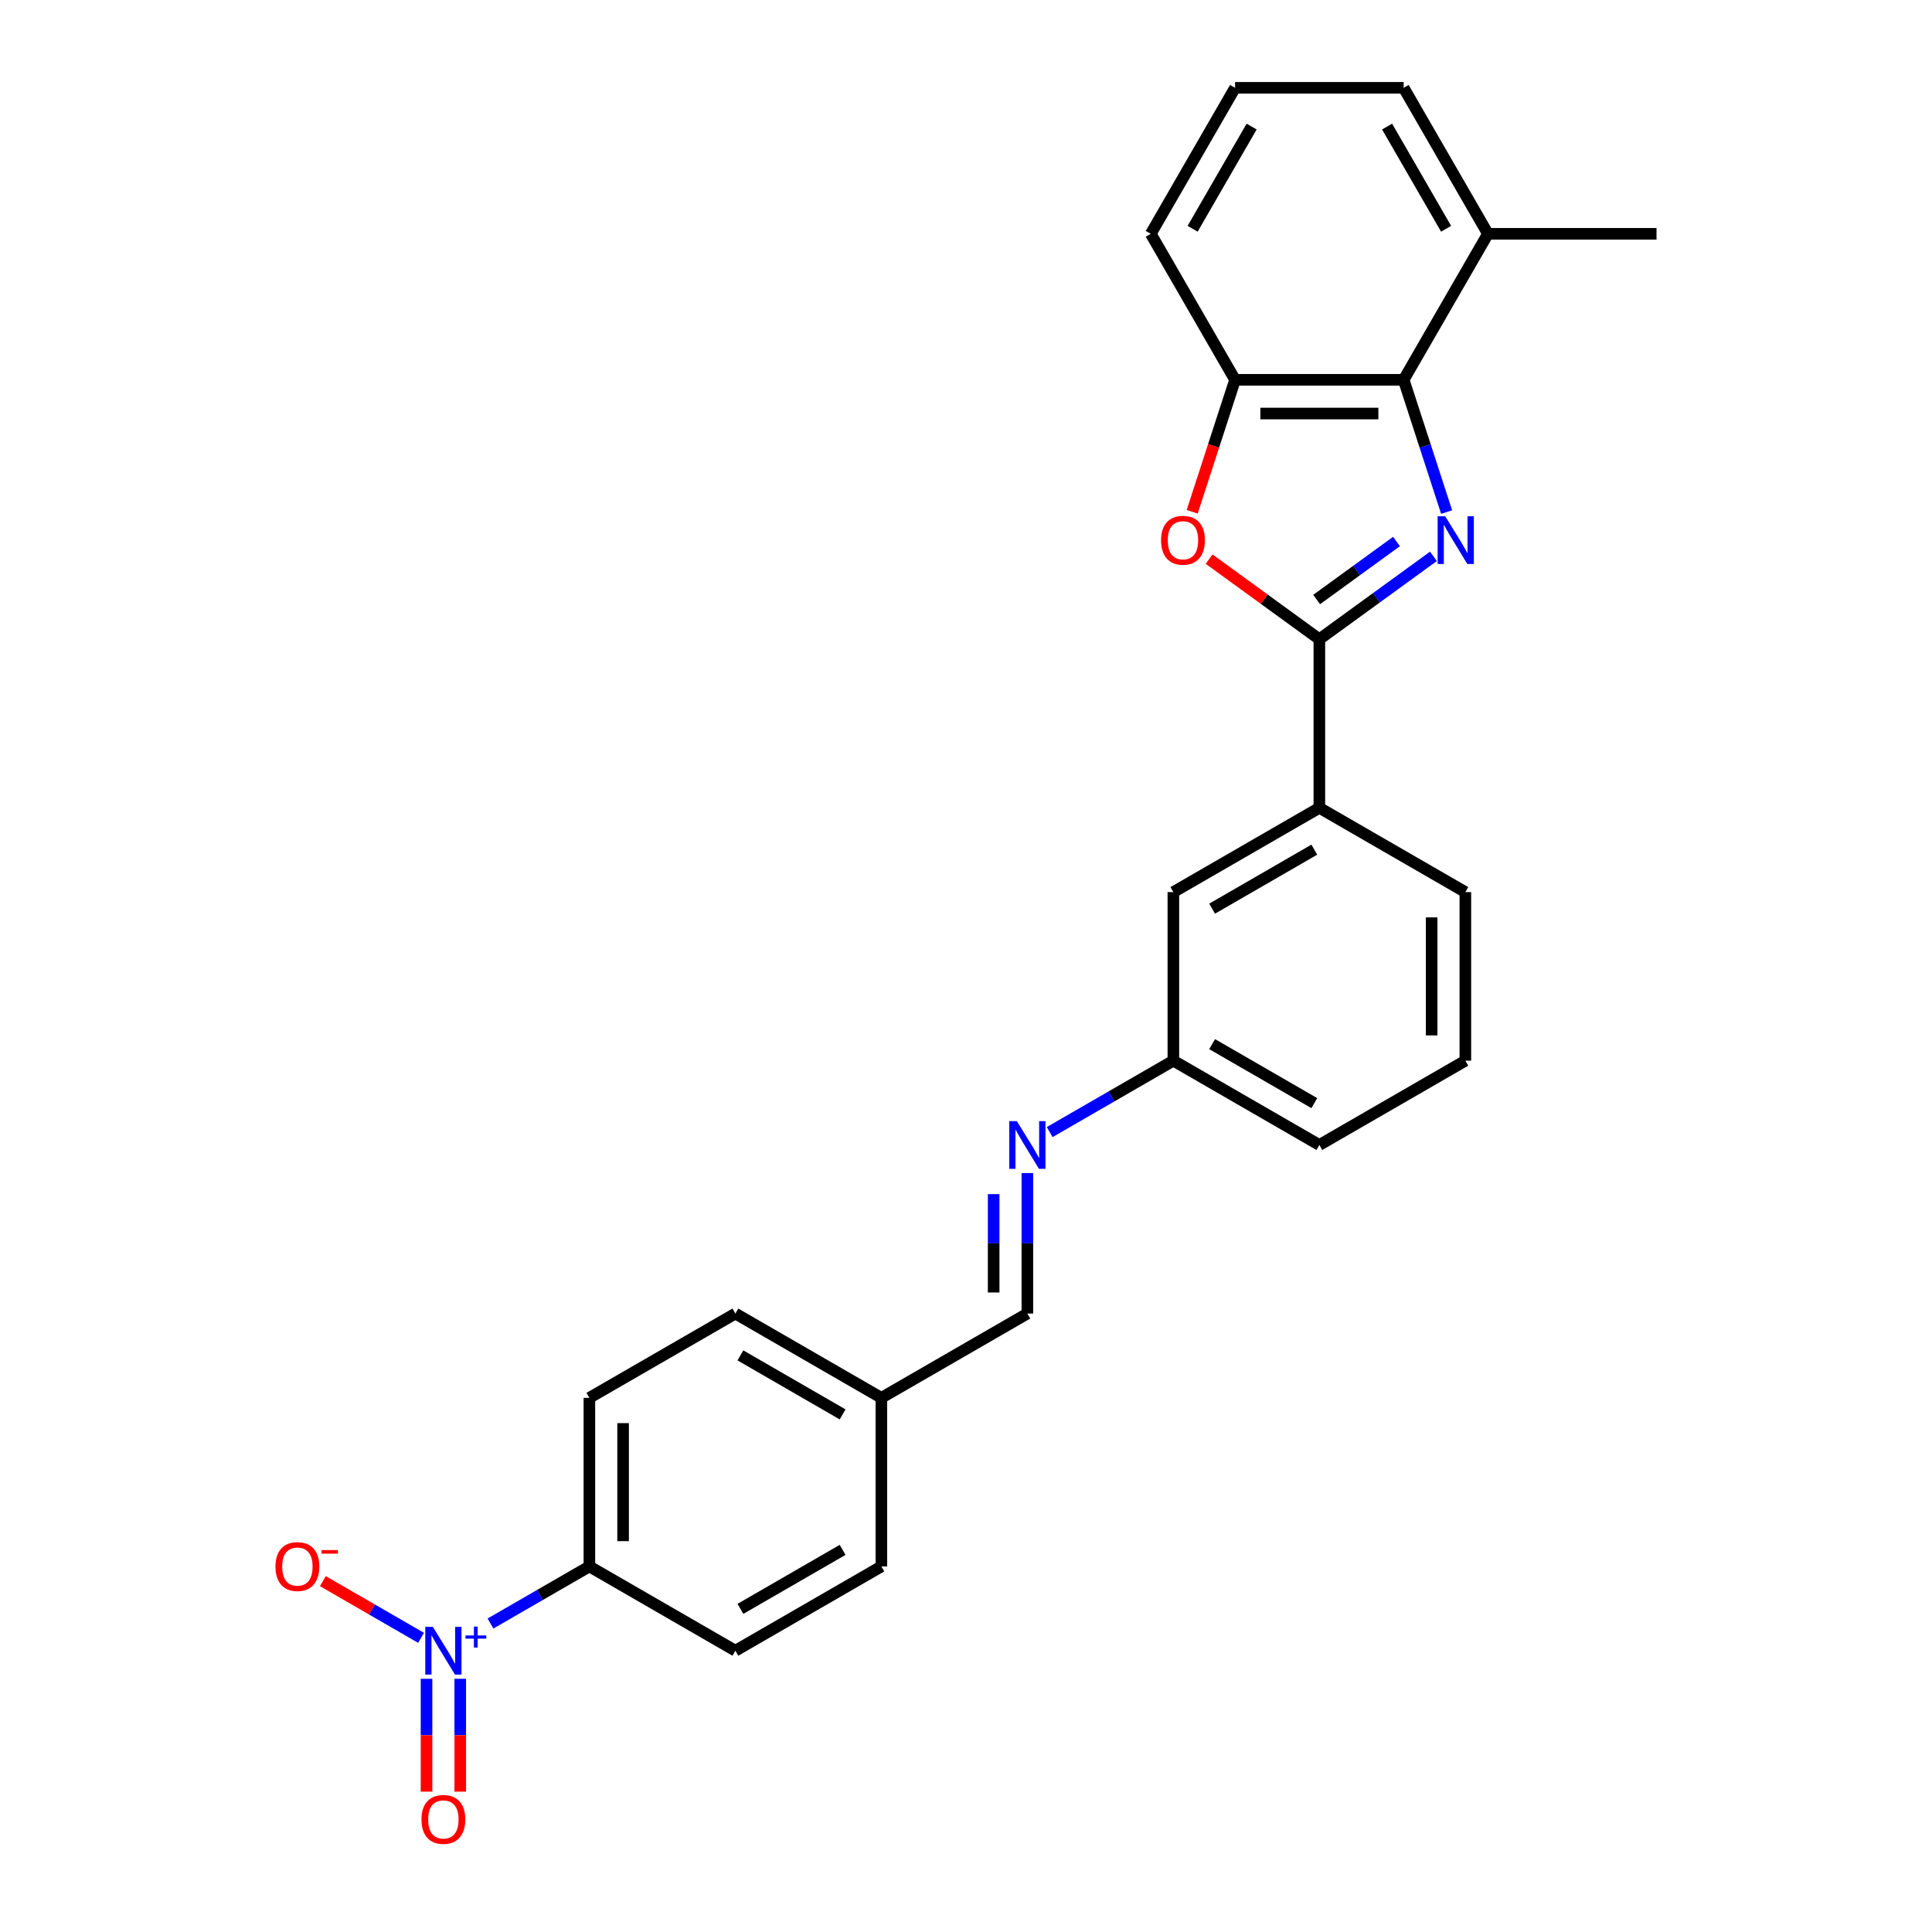 <?xml version='1.0' encoding='iso-8859-1'?>
<svg version='1.1' baseProfile='full'
              xmlns='http://www.w3.org/2000/svg'
                      xmlns:rdkit='http://www.rdkit.org/xml'
                      xmlns:xlink='http://www.w3.org/1999/xlink'
                  xml:space='preserve'
width='1000px' height='1000px' viewBox='0 0 1000 1000'>
<!-- END OF HEADER -->
<rect style='opacity:1.0;fill:#FFFFFF;stroke:none' width='1000' height='1000' x='0' y='0'> </rect>
<path class='bond-0' d='M 741.939,287.969 L 712.419,309.417' style='fill:none;fill-rule:evenodd;stroke:#0000FF;stroke-width:6px;stroke-linecap:butt;stroke-linejoin:miter;stroke-opacity:1' />
<path class='bond-0' d='M 712.419,309.417 L 682.899,330.864' style='fill:none;fill-rule:evenodd;stroke:#000000;stroke-width:6px;stroke-linecap:butt;stroke-linejoin:miter;stroke-opacity:1' />
<path class='bond-0' d='M 722.825,280.285 L 702.162,295.298' style='fill:none;fill-rule:evenodd;stroke:#0000FF;stroke-width:6px;stroke-linecap:butt;stroke-linejoin:miter;stroke-opacity:1' />
<path class='bond-0' d='M 702.162,295.298 L 681.498,310.311' style='fill:none;fill-rule:evenodd;stroke:#000000;stroke-width:6px;stroke-linecap:butt;stroke-linejoin:miter;stroke-opacity:1' />
<path class='bond-3' d='M 748.769,265.039 L 737.648,230.814' style='fill:none;fill-rule:evenodd;stroke:#0000FF;stroke-width:6px;stroke-linecap:butt;stroke-linejoin:miter;stroke-opacity:1' />
<path class='bond-3' d='M 737.648,230.814 L 726.528,196.589' style='fill:none;fill-rule:evenodd;stroke:#000000;stroke-width:6px;stroke-linecap:butt;stroke-linejoin:miter;stroke-opacity:1' />
<path class='bond-2' d='M 682.899,330.864 L 654.365,310.133' style='fill:none;fill-rule:evenodd;stroke:#000000;stroke-width:6px;stroke-linecap:butt;stroke-linejoin:miter;stroke-opacity:1' />
<path class='bond-2' d='M 654.365,310.133 L 625.831,289.402' style='fill:none;fill-rule:evenodd;stroke:#FF0000;stroke-width:6px;stroke-linecap:butt;stroke-linejoin:miter;stroke-opacity:1' />
<path class='bond-5' d='M 682.899,330.864 L 682.899,418.122' style='fill:none;fill-rule:evenodd;stroke:#000000;stroke-width:6px;stroke-linecap:butt;stroke-linejoin:miter;stroke-opacity:1' />
<path class='bond-1' d='M 253.88,840.331 L 279.472,825.555' style='fill:none;fill-rule:evenodd;stroke:#0000FF;stroke-width:6px;stroke-linecap:butt;stroke-linejoin:miter;stroke-opacity:1' />
<path class='bond-1' d='M 279.472,825.555 L 305.064,810.78' style='fill:none;fill-rule:evenodd;stroke:#000000;stroke-width:6px;stroke-linecap:butt;stroke-linejoin:miter;stroke-opacity:1' />
<path class='bond-8' d='M 217.944,847.739 L 192.532,833.067' style='fill:none;fill-rule:evenodd;stroke:#0000FF;stroke-width:6px;stroke-linecap:butt;stroke-linejoin:miter;stroke-opacity:1' />
<path class='bond-8' d='M 192.532,833.067 L 167.121,818.396' style='fill:none;fill-rule:evenodd;stroke:#FF0000;stroke-width:6px;stroke-linecap:butt;stroke-linejoin:miter;stroke-opacity:1' />
<path class='bond-9' d='M 220.771,868.946 L 220.771,898.149' style='fill:none;fill-rule:evenodd;stroke:#0000FF;stroke-width:6px;stroke-linecap:butt;stroke-linejoin:miter;stroke-opacity:1' />
<path class='bond-9' d='M 220.771,898.149 L 220.771,927.353' style='fill:none;fill-rule:evenodd;stroke:#FF0000;stroke-width:6px;stroke-linecap:butt;stroke-linejoin:miter;stroke-opacity:1' />
<path class='bond-9' d='M 238.222,868.946 L 238.222,898.149' style='fill:none;fill-rule:evenodd;stroke:#0000FF;stroke-width:6px;stroke-linecap:butt;stroke-linejoin:miter;stroke-opacity:1' />
<path class='bond-9' d='M 238.222,898.149 L 238.222,927.353' style='fill:none;fill-rule:evenodd;stroke:#FF0000;stroke-width:6px;stroke-linecap:butt;stroke-linejoin:miter;stroke-opacity:1' />
<path class='bond-26' d='M 617.075,264.899 L 628.173,230.744' style='fill:none;fill-rule:evenodd;stroke:#FF0000;stroke-width:6px;stroke-linecap:butt;stroke-linejoin:miter;stroke-opacity:1' />
<path class='bond-26' d='M 628.173,230.744 L 639.271,196.589' style='fill:none;fill-rule:evenodd;stroke:#000000;stroke-width:6px;stroke-linecap:butt;stroke-linejoin:miter;stroke-opacity:1' />
<path class='bond-4' d='M 726.528,196.589 L 639.271,196.589' style='fill:none;fill-rule:evenodd;stroke:#000000;stroke-width:6px;stroke-linecap:butt;stroke-linejoin:miter;stroke-opacity:1' />
<path class='bond-4' d='M 713.439,214.04 L 652.359,214.04' style='fill:none;fill-rule:evenodd;stroke:#000000;stroke-width:6px;stroke-linecap:butt;stroke-linejoin:miter;stroke-opacity:1' />
<path class='bond-10' d='M 726.528,196.589 L 770.157,121.022' style='fill:none;fill-rule:evenodd;stroke:#000000;stroke-width:6px;stroke-linecap:butt;stroke-linejoin:miter;stroke-opacity:1' />
<path class='bond-19' d='M 639.271,196.589 L 595.642,121.022' style='fill:none;fill-rule:evenodd;stroke:#000000;stroke-width:6px;stroke-linecap:butt;stroke-linejoin:miter;stroke-opacity:1' />
<path class='bond-12' d='M 682.899,418.122 L 607.332,461.75' style='fill:none;fill-rule:evenodd;stroke:#000000;stroke-width:6px;stroke-linecap:butt;stroke-linejoin:miter;stroke-opacity:1' />
<path class='bond-12' d='M 680.29,439.779 L 627.393,470.32' style='fill:none;fill-rule:evenodd;stroke:#000000;stroke-width:6px;stroke-linecap:butt;stroke-linejoin:miter;stroke-opacity:1' />
<path class='bond-20' d='M 682.899,418.122 L 758.466,461.75' style='fill:none;fill-rule:evenodd;stroke:#000000;stroke-width:6px;stroke-linecap:butt;stroke-linejoin:miter;stroke-opacity:1' />
<path class='bond-6' d='M 305.064,810.78 L 305.064,723.523' style='fill:none;fill-rule:evenodd;stroke:#000000;stroke-width:6px;stroke-linecap:butt;stroke-linejoin:miter;stroke-opacity:1' />
<path class='bond-6' d='M 322.515,797.691 L 322.515,736.611' style='fill:none;fill-rule:evenodd;stroke:#000000;stroke-width:6px;stroke-linecap:butt;stroke-linejoin:miter;stroke-opacity:1' />
<path class='bond-29' d='M 305.064,810.78 L 380.631,854.409' style='fill:none;fill-rule:evenodd;stroke:#000000;stroke-width:6px;stroke-linecap:butt;stroke-linejoin:miter;stroke-opacity:1' />
<path class='bond-7' d='M 543.318,585.966 L 575.325,567.487' style='fill:none;fill-rule:evenodd;stroke:#0000FF;stroke-width:6px;stroke-linecap:butt;stroke-linejoin:miter;stroke-opacity:1' />
<path class='bond-7' d='M 575.325,567.487 L 607.332,549.008' style='fill:none;fill-rule:evenodd;stroke:#000000;stroke-width:6px;stroke-linecap:butt;stroke-linejoin:miter;stroke-opacity:1' />
<path class='bond-11' d='M 531.765,607.174 L 531.765,643.534' style='fill:none;fill-rule:evenodd;stroke:#0000FF;stroke-width:6px;stroke-linecap:butt;stroke-linejoin:miter;stroke-opacity:1' />
<path class='bond-11' d='M 531.765,643.534 L 531.765,679.894' style='fill:none;fill-rule:evenodd;stroke:#000000;stroke-width:6px;stroke-linecap:butt;stroke-linejoin:miter;stroke-opacity:1' />
<path class='bond-11' d='M 514.314,618.082 L 514.314,643.534' style='fill:none;fill-rule:evenodd;stroke:#0000FF;stroke-width:6px;stroke-linecap:butt;stroke-linejoin:miter;stroke-opacity:1' />
<path class='bond-11' d='M 514.314,643.534 L 514.314,668.986' style='fill:none;fill-rule:evenodd;stroke:#000000;stroke-width:6px;stroke-linecap:butt;stroke-linejoin:miter;stroke-opacity:1' />
<path class='bond-23' d='M 770.157,121.022 L 726.528,45.455' style='fill:none;fill-rule:evenodd;stroke:#000000;stroke-width:6px;stroke-linecap:butt;stroke-linejoin:miter;stroke-opacity:1' />
<path class='bond-23' d='M 748.499,118.412 L 717.959,65.515' style='fill:none;fill-rule:evenodd;stroke:#000000;stroke-width:6px;stroke-linecap:butt;stroke-linejoin:miter;stroke-opacity:1' />
<path class='bond-24' d='M 770.157,121.022 L 857.414,121.022' style='fill:none;fill-rule:evenodd;stroke:#000000;stroke-width:6px;stroke-linecap:butt;stroke-linejoin:miter;stroke-opacity:1' />
<path class='bond-16' d='M 531.765,679.894 L 456.198,723.523' style='fill:none;fill-rule:evenodd;stroke:#000000;stroke-width:6px;stroke-linecap:butt;stroke-linejoin:miter;stroke-opacity:1' />
<path class='bond-15' d='M 607.332,461.75 L 607.332,549.008' style='fill:none;fill-rule:evenodd;stroke:#000000;stroke-width:6px;stroke-linecap:butt;stroke-linejoin:miter;stroke-opacity:1' />
<path class='bond-13' d='M 305.064,723.523 L 380.631,679.894' style='fill:none;fill-rule:evenodd;stroke:#000000;stroke-width:6px;stroke-linecap:butt;stroke-linejoin:miter;stroke-opacity:1' />
<path class='bond-14' d='M 380.631,854.409 L 456.198,810.78' style='fill:none;fill-rule:evenodd;stroke:#000000;stroke-width:6px;stroke-linecap:butt;stroke-linejoin:miter;stroke-opacity:1' />
<path class='bond-14' d='M 383.24,832.751 L 436.137,802.211' style='fill:none;fill-rule:evenodd;stroke:#000000;stroke-width:6px;stroke-linecap:butt;stroke-linejoin:miter;stroke-opacity:1' />
<path class='bond-28' d='M 607.332,549.008 L 682.899,592.637' style='fill:none;fill-rule:evenodd;stroke:#000000;stroke-width:6px;stroke-linecap:butt;stroke-linejoin:miter;stroke-opacity:1' />
<path class='bond-28' d='M 627.393,540.439 L 680.29,570.979' style='fill:none;fill-rule:evenodd;stroke:#000000;stroke-width:6px;stroke-linecap:butt;stroke-linejoin:miter;stroke-opacity:1' />
<path class='bond-17' d='M 456.198,723.523 L 456.198,810.78' style='fill:none;fill-rule:evenodd;stroke:#000000;stroke-width:6px;stroke-linecap:butt;stroke-linejoin:miter;stroke-opacity:1' />
<path class='bond-18' d='M 456.198,723.523 L 380.631,679.894' style='fill:none;fill-rule:evenodd;stroke:#000000;stroke-width:6px;stroke-linecap:butt;stroke-linejoin:miter;stroke-opacity:1' />
<path class='bond-18' d='M 436.137,732.092 L 383.24,701.552' style='fill:none;fill-rule:evenodd;stroke:#000000;stroke-width:6px;stroke-linecap:butt;stroke-linejoin:miter;stroke-opacity:1' />
<path class='bond-27' d='M 595.642,121.022 L 639.271,45.455' style='fill:none;fill-rule:evenodd;stroke:#000000;stroke-width:6px;stroke-linecap:butt;stroke-linejoin:miter;stroke-opacity:1' />
<path class='bond-27' d='M 617.3,118.412 L 647.84,65.515' style='fill:none;fill-rule:evenodd;stroke:#000000;stroke-width:6px;stroke-linecap:butt;stroke-linejoin:miter;stroke-opacity:1' />
<path class='bond-22' d='M 758.466,461.75 L 758.466,549.008' style='fill:none;fill-rule:evenodd;stroke:#000000;stroke-width:6px;stroke-linecap:butt;stroke-linejoin:miter;stroke-opacity:1' />
<path class='bond-22' d='M 741.015,474.839 L 741.015,535.919' style='fill:none;fill-rule:evenodd;stroke:#000000;stroke-width:6px;stroke-linecap:butt;stroke-linejoin:miter;stroke-opacity:1' />
<path class='bond-21' d='M 639.271,45.455 L 726.528,45.455' style='fill:none;fill-rule:evenodd;stroke:#000000;stroke-width:6px;stroke-linecap:butt;stroke-linejoin:miter;stroke-opacity:1' />
<path class='bond-25' d='M 758.466,549.008 L 682.899,592.637' style='fill:none;fill-rule:evenodd;stroke:#000000;stroke-width:6px;stroke-linecap:butt;stroke-linejoin:miter;stroke-opacity:1' />
<path  class='atom-0' d='M 748.03 267.22
L 756.127 280.309
Q 756.93 281.6, 758.221 283.938
Q 759.513 286.277, 759.583 286.417
L 759.583 267.22
L 762.864 267.22
L 762.864 291.931
L 759.478 291.931
L 750.787 277.621
Q 749.775 275.946, 748.693 274.026
Q 747.646 272.106, 747.332 271.513
L 747.332 291.931
L 744.121 291.931
L 744.121 267.22
L 748.03 267.22
' fill='#0000FF'/>
<path  class='atom-2' d='M 224.034 842.053
L 232.132 855.142
Q 232.934 856.433, 234.226 858.772
Q 235.517 861.11, 235.587 861.25
L 235.587 842.053
L 238.868 842.053
L 238.868 866.764
L 235.482 866.764
L 226.791 852.454
Q 225.779 850.779, 224.697 848.859
Q 223.65 846.94, 223.336 846.346
L 223.336 866.764
L 220.125 866.764
L 220.125 842.053
L 224.034 842.053
' fill='#0000FF'/>
<path  class='atom-2' d='M 240.941 846.507
L 245.295 846.507
L 245.295 841.923
L 247.23 841.923
L 247.23 846.507
L 251.699 846.507
L 251.699 848.166
L 247.23 848.166
L 247.23 852.773
L 245.295 852.773
L 245.295 848.166
L 240.941 848.166
L 240.941 846.507
' fill='#0000FF'/>
<path  class='atom-3' d='M 600.963 279.645
Q 600.963 273.712, 603.895 270.396
Q 606.827 267.08, 612.307 267.08
Q 617.786 267.08, 620.718 270.396
Q 623.65 273.712, 623.65 279.645
Q 623.65 285.649, 620.683 289.069
Q 617.717 292.455, 612.307 292.455
Q 606.862 292.455, 603.895 289.069
Q 600.963 285.684, 600.963 279.645
M 612.307 289.663
Q 616.076 289.663, 618.1 287.15
Q 620.16 284.602, 620.16 279.645
Q 620.16 274.794, 618.1 272.351
Q 616.076 269.873, 612.307 269.873
Q 608.537 269.873, 606.478 272.316
Q 604.453 274.759, 604.453 279.645
Q 604.453 284.637, 606.478 287.15
Q 608.537 289.663, 612.307 289.663
' fill='#FF0000'/>
<path  class='atom-8' d='M 526.303 580.281
L 534.4 593.369
Q 535.203 594.661, 536.494 596.999
Q 537.786 599.338, 537.856 599.478
L 537.856 580.281
L 541.136 580.281
L 541.136 604.992
L 537.751 604.992
L 529.06 590.682
Q 528.048 589.007, 526.966 587.087
Q 525.919 585.167, 525.605 584.574
L 525.605 604.992
L 522.394 604.992
L 522.394 580.281
L 526.303 580.281
' fill='#0000FF'/>
<path  class='atom-9' d='M 142.586 810.85
Q 142.586 804.916, 145.518 801.601
Q 148.449 798.285, 153.929 798.285
Q 159.409 798.285, 162.341 801.601
Q 165.273 804.916, 165.273 810.85
Q 165.273 816.853, 162.306 820.274
Q 159.339 823.659, 153.929 823.659
Q 148.484 823.659, 145.518 820.274
Q 142.586 816.888, 142.586 810.85
M 153.929 820.867
Q 157.699 820.867, 159.723 818.354
Q 161.782 815.806, 161.782 810.85
Q 161.782 805.998, 159.723 803.555
Q 157.699 801.077, 153.929 801.077
Q 150.16 801.077, 148.1 803.52
Q 146.076 805.963, 146.076 810.85
Q 146.076 815.841, 148.1 818.354
Q 150.16 820.867, 153.929 820.867
' fill='#FF0000'/>
<path  class='atom-9' d='M 166.425 802.318
L 174.879 802.318
L 174.879 804.161
L 166.425 804.161
L 166.425 802.318
' fill='#FF0000'/>
<path  class='atom-10' d='M 218.153 941.736
Q 218.153 935.803, 221.085 932.487
Q 224.017 929.171, 229.496 929.171
Q 234.976 929.171, 237.908 932.487
Q 240.84 935.803, 240.84 941.736
Q 240.84 947.739, 237.873 951.16
Q 234.906 954.545, 229.496 954.545
Q 224.052 954.545, 221.085 951.16
Q 218.153 947.774, 218.153 941.736
M 229.496 951.753
Q 233.266 951.753, 235.29 949.24
Q 237.35 946.692, 237.35 941.736
Q 237.35 936.885, 235.29 934.441
Q 233.266 931.963, 229.496 931.963
Q 225.727 931.963, 223.668 934.406
Q 221.643 936.85, 221.643 941.736
Q 221.643 946.727, 223.668 949.24
Q 225.727 951.753, 229.496 951.753
' fill='#FF0000'/>
</svg>
